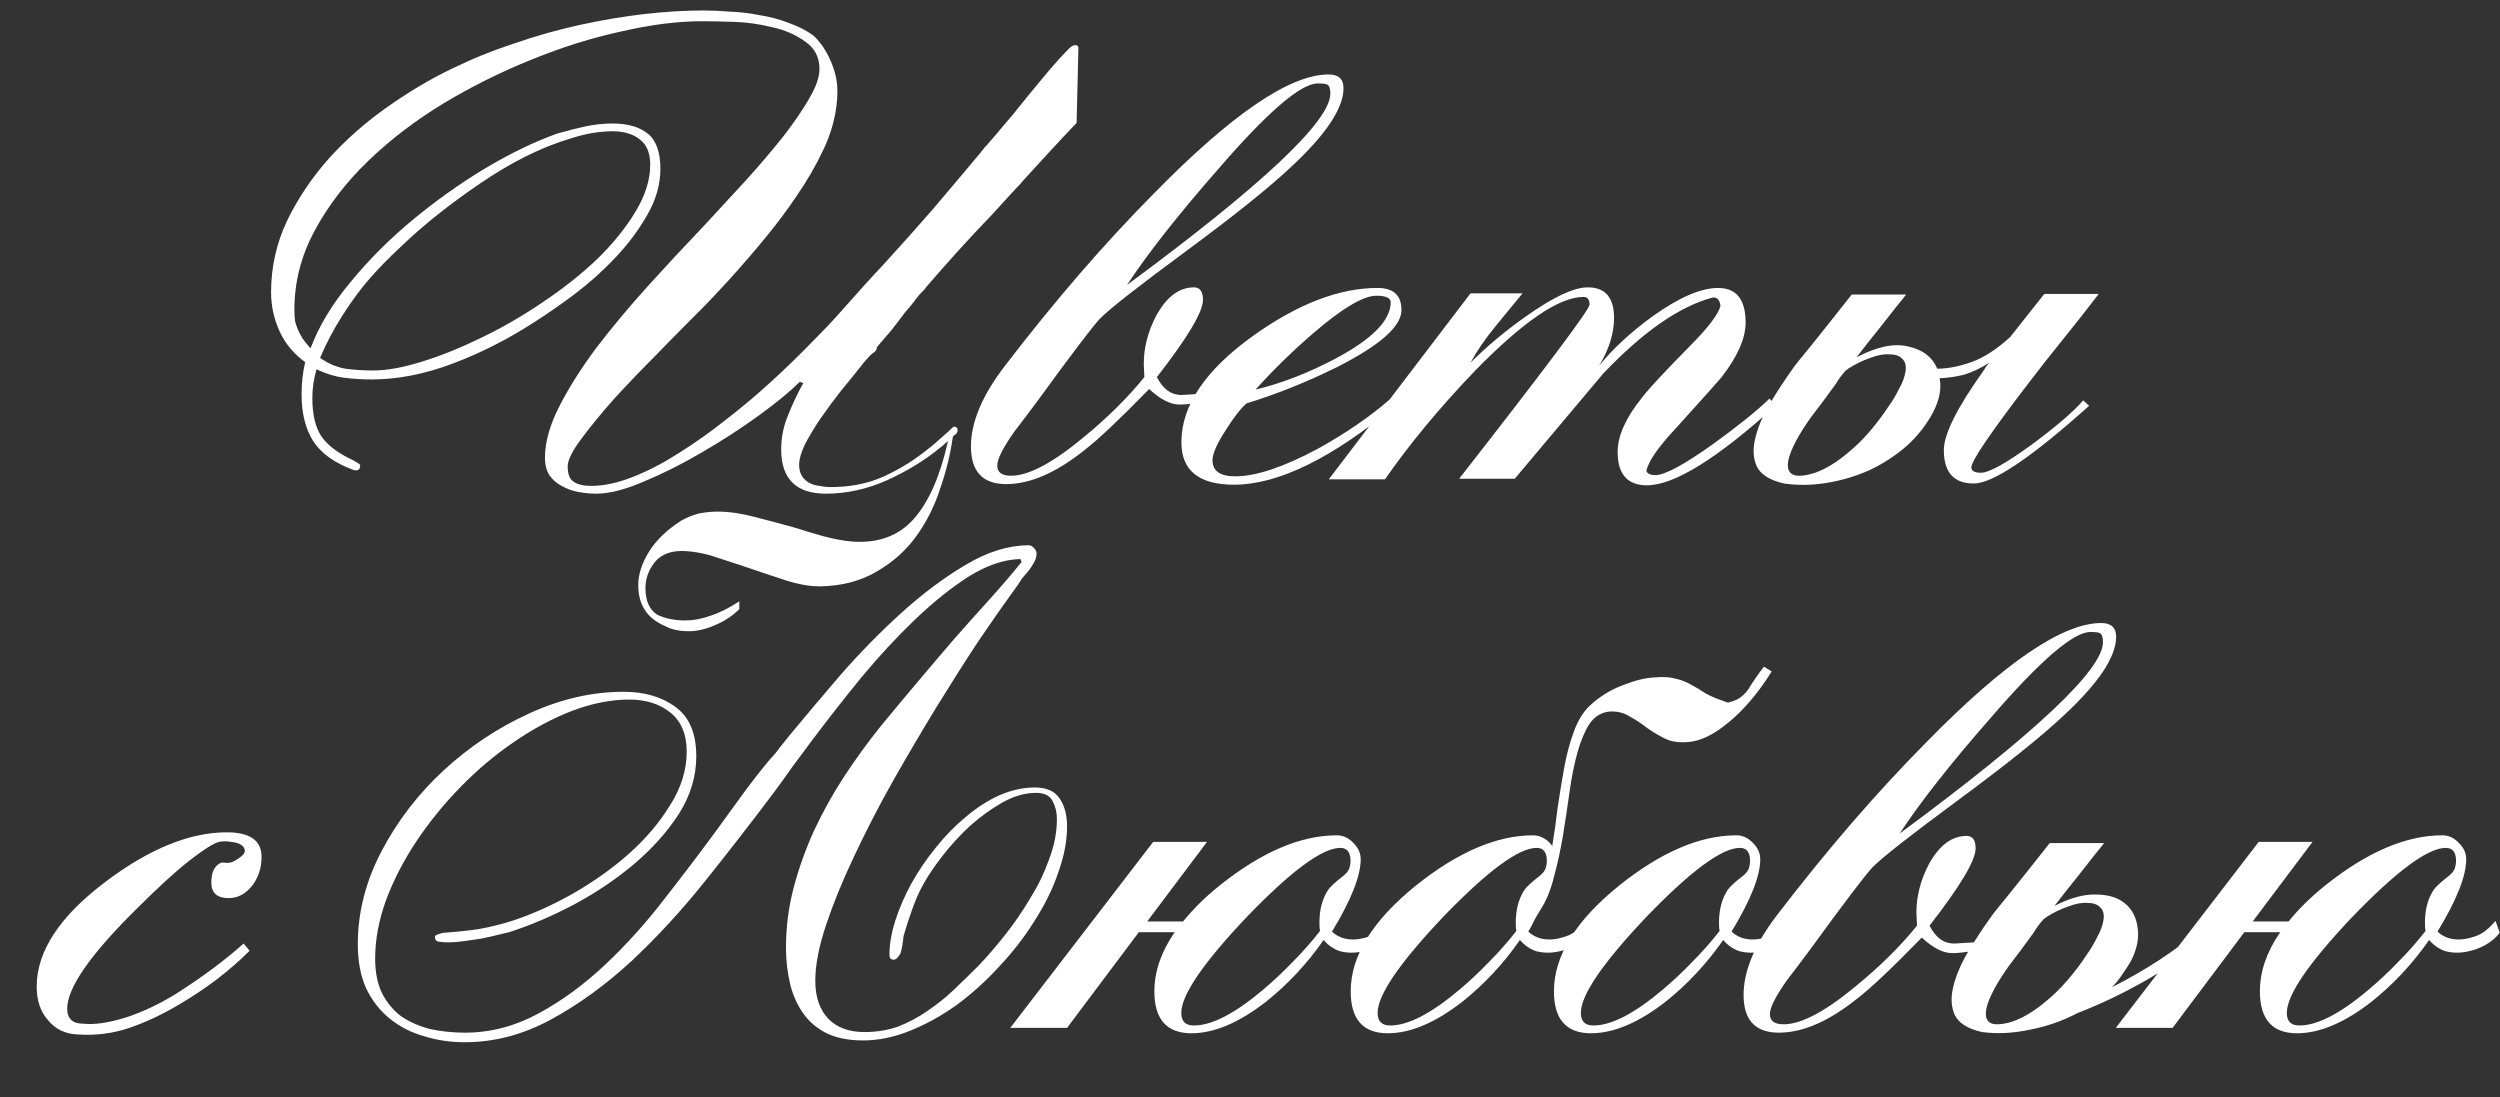 <?xml version="1.0" encoding="UTF-8"?> <svg xmlns="http://www.w3.org/2000/svg" width="556" height="244" viewBox="0 0 556 244" fill="none"><rect x="0" y="0" width="556" height="244" fill="#333333" stroke="none"/><path d="M144.609 36.643C144.609 34.072 143.856 32.21 142.348 31.057C140.841 29.816 138.802 29.195 136.23 29.195C133.304 29.195 130.201 29.727 126.92 30.791C123.64 31.766 120.315 33.096 116.945 34.781C113.576 36.466 110.207 38.461 106.837 40.766C103.557 42.983 100.409 45.288 97.394 47.682C94.38 50.076 91.587 52.514 89.015 54.997C86.444 57.391 84.227 59.652 82.365 61.78C80.326 64.085 78.287 66.834 76.247 70.026C74.208 73.218 72.523 76.41 71.193 79.602C72.967 80.843 74.829 81.641 76.779 81.996C78.819 82.262 80.902 82.395 83.03 82.395C86.045 82.395 89.68 81.73 93.936 80.4C98.192 79.07 102.581 77.297 107.103 75.08C111.714 72.863 116.236 70.248 120.669 67.233C125.191 64.218 129.226 61.026 132.772 57.657C136.319 54.199 139.156 50.697 141.284 47.15C143.501 43.515 144.609 40.012 144.609 36.643ZM239.438 27.333C237.399 29.461 235.404 31.589 233.453 33.717C231.503 35.845 229.552 37.973 227.601 40.101C227.424 40.278 227.202 40.544 226.936 40.899C226.67 41.165 226.449 41.387 226.271 41.564C225.296 42.628 224.321 43.692 223.345 44.756C222.459 45.731 221.528 46.751 220.552 47.815C217.981 50.475 215.454 53.179 212.971 55.928C210.577 58.588 208.228 61.248 205.922 63.908C205.834 64.085 205.701 64.263 205.523 64.44C205.435 64.529 205.346 64.662 205.257 64.839V64.706C204.548 65.415 203.883 66.213 203.262 67.1C202.642 67.898 201.977 68.696 201.267 69.494C200.292 70.824 199.272 72.154 198.208 73.484C197.144 74.725 196.08 75.967 195.016 77.208C195.016 77.651 194.795 78.05 194.351 78.405C193.908 78.671 193.509 79.026 193.154 79.469C192.622 80.001 192.09 80.622 191.558 81.331C190.228 83.016 188.721 84.878 187.036 86.917C185.44 88.956 183.933 90.996 182.514 93.035C181.184 94.986 180.032 96.892 179.056 98.754C178.17 100.616 177.726 102.168 177.726 103.409C177.726 104.384 177.948 105.227 178.391 105.936C178.835 106.557 179.367 107.044 179.987 107.399C180.697 107.754 181.45 107.975 182.248 108.064C183.135 108.241 183.933 108.33 184.642 108.33C188.721 108.33 192.401 107.665 195.681 106.335C199.051 104.916 202.243 103.054 205.257 100.749C206.676 99.685 207.962 98.621 209.114 97.557C210.356 96.493 211.287 95.651 211.907 95.03H211.774H211.907C211.996 95.03 212.04 95.03 212.04 95.03C212.04 94.941 212.085 94.897 212.173 94.897C212.705 94.897 212.971 95.163 212.971 95.695C212.971 95.961 212.883 96.183 212.705 96.36H212.838C212.395 96.626 212.085 96.892 211.907 97.158C211.375 100.971 210.444 104.783 209.114 108.596C207.873 112.497 206.1 116.044 203.794 119.236C201.489 122.428 198.563 125.044 195.016 127.083C191.47 129.211 187.258 130.319 182.381 130.408C180.076 130.408 177.549 129.965 174.8 129.078C172.052 128.191 169.259 127.26 166.421 126.285L164.027 125.487C161.899 124.778 159.86 124.113 157.909 123.492C155.959 122.96 154.141 122.65 152.456 122.561C149.442 122.384 147.181 123.182 145.673 124.955C144.255 126.728 143.545 128.679 143.545 130.807C143.545 133.556 144.388 135.506 146.072 136.659C147.846 137.546 149.974 137.989 152.456 137.989C154.23 137.989 156.092 137.634 158.042 136.925C159.993 136.304 162.121 135.24 164.426 133.733V135.462C162.919 136.969 161.101 138.166 158.973 139.053C156.934 139.94 155.028 140.383 153.254 140.383C151.038 140.383 149.22 139.984 147.801 139.186C143.9 137.501 141.949 134.487 141.949 130.142C141.949 127.748 142.747 125.265 144.343 122.694C145.939 120.123 148.333 117.817 151.525 115.778C152.767 115.069 154.097 114.537 155.515 114.182C156.934 113.916 158.308 113.783 159.638 113.783C162.121 113.783 164.87 114.182 167.884 114.98C170.988 115.778 173.825 116.532 176.396 117.241C178.613 117.95 180.83 118.615 183.046 119.236C185.352 119.857 187.48 120.256 189.43 120.433C195.194 120.876 199.76 119.236 203.129 115.512C206.499 111.788 209.07 105.98 210.843 98.089C210.4 98.444 210.045 98.754 209.779 99.02C209.513 99.197 209.292 99.375 209.114 99.552C205.656 102.389 201.666 104.828 197.144 106.867C192.711 108.818 188.233 109.793 183.711 109.793C177.061 109.793 173.736 106.512 173.736 99.951C173.736 97.38 174.224 94.897 175.199 92.503C176.175 90.02 177.327 87.582 178.657 85.188L177.859 84.922C175.731 87.05 172.717 89.533 168.815 92.37C164.914 95.207 160.747 97.912 156.313 100.483C151.969 103.054 147.668 105.227 143.412 107C139.156 108.862 135.565 109.793 132.639 109.793C131.309 109.793 129.935 109.66 128.516 109.394C127.186 109.128 125.989 108.685 124.925 108.064C123.861 107.532 122.975 106.778 122.265 105.803C121.556 104.739 121.201 103.409 121.201 101.813C121.201 98.355 122.265 94.542 124.393 90.375C126.521 86.208 129.27 81.863 132.639 77.341C136.097 72.819 139.91 68.253 144.077 63.642C148.245 59.031 152.368 54.598 156.446 50.342C159.727 46.795 162.919 43.337 166.022 39.968C169.126 36.51 171.874 33.274 174.268 30.259C176.662 27.156 178.569 24.363 179.987 21.88C181.495 19.309 182.248 17.136 182.248 15.363C182.248 12.703 181.184 10.664 179.056 9.245C177.017 7.738 174.579 6.674 171.741 6.053C168.904 5.344 166.022 4.945 163.096 4.856C160.17 4.767 157.821 4.723 156.047 4.723C150.727 4.723 144.787 5.477 138.225 6.984C131.664 8.403 125.014 10.486 118.275 13.235C111.625 15.895 105.108 19.131 98.724 22.944C92.429 26.757 86.799 31.057 81.833 35.845C76.957 40.544 73.011 45.687 69.996 51.273C66.982 56.859 65.474 62.711 65.474 68.829C65.474 69.804 65.519 70.647 65.607 71.356C65.785 72.065 66.006 72.73 66.272 73.351C66.538 73.972 66.893 74.637 67.336 75.346C67.78 75.967 68.356 76.676 69.065 77.474C70.927 72.509 73.898 67.588 77.976 62.711C82.055 57.746 86.666 53.135 91.808 48.879C96.951 44.623 102.315 40.81 107.901 37.441C113.576 34.072 118.896 31.5 123.861 29.727C125.989 29.106 128.073 28.574 130.112 28.131C132.152 27.688 134.191 27.466 136.23 27.466C139.6 27.466 142.215 28.22 144.077 29.727C145.939 31.234 146.87 33.85 146.87 37.574C146.87 41.032 145.895 44.446 143.944 47.815C142.082 51.096 139.733 54.243 136.895 57.258C134.147 60.184 131.132 62.888 127.851 65.371C124.659 67.765 121.733 69.804 119.073 71.489C113.221 75.302 107.148 78.405 100.852 80.799C94.557 83.193 88.483 84.39 82.631 84.39C80.503 84.39 78.42 84.257 76.38 83.991C74.43 83.725 72.435 83.104 70.395 82.129C69.775 84.257 69.464 86.385 69.464 88.513C69.464 92.148 70.129 94.986 71.459 97.025C72.878 99.064 75.228 100.838 78.508 102.345C78.686 102.434 78.996 102.611 79.439 102.877C79.883 103.143 80.104 103.365 80.104 103.542C80.104 104.251 79.794 104.606 79.173 104.606C78.907 104.606 78.686 104.562 78.508 104.473C74.43 102.966 71.504 100.882 69.73 98.222C67.957 95.473 67.07 91.971 67.07 87.715C67.07 85.232 67.336 82.838 67.868 80.533C65.297 78.671 63.391 76.366 62.149 73.617C60.908 70.868 60.287 67.987 60.287 64.972C60.287 59.386 61.484 54.066 63.878 49.012C66.361 43.958 69.509 39.303 73.321 35.047C77.223 30.791 81.523 27.023 86.222 23.742C91.01 20.373 95.71 17.58 100.32 15.363C104.842 13.146 109.542 11.24 114.418 9.644C119.295 7.959 124.172 6.585 129.048 5.521C133.925 4.457 138.669 3.659 143.279 3.127C147.979 2.595 152.368 2.329 156.446 2.329C158.308 2.329 160.303 2.418 162.431 2.595C164.648 2.684 166.865 2.95 169.081 3.393C171.298 3.748 173.426 4.324 175.465 5.122C177.505 5.831 179.322 6.762 180.918 7.915C182.514 9.422 183.8 11.329 184.775 13.634C185.751 15.851 186.238 18.067 186.238 20.284C186.238 22.589 185.928 24.939 185.307 27.333C184.687 29.638 183.933 31.678 183.046 33.451C181.45 36.82 179.5 40.19 177.194 43.559C174.978 46.84 172.584 50.032 170.012 53.135C167.53 56.15 165.003 59.076 162.431 61.913C159.949 64.662 157.599 67.144 155.382 69.361L153.121 71.622C151.082 73.661 148.555 76.233 145.54 79.336C142.526 82.351 139.555 85.454 136.629 88.646C133.792 91.838 131.354 94.808 129.314 97.557C127.275 100.306 126.255 102.345 126.255 103.675C126.255 105.448 126.699 106.601 127.585 107.133C128.472 107.754 129.758 108.064 131.442 108.064C134.28 108.064 137.383 107.399 140.752 106.069C144.122 104.739 147.535 102.966 150.993 100.749C154.54 98.532 158.042 96.05 161.5 93.301C165.047 90.552 168.416 87.715 171.608 84.789C174.8 81.863 177.726 79.026 180.386 76.277C183.135 73.528 185.44 71.09 187.302 68.962C188.721 67.366 190.184 65.726 191.691 64.041C193.287 62.268 194.839 60.583 196.346 58.987C200.159 54.82 203.839 50.697 207.385 46.618C210.932 42.451 214.523 38.195 218.158 33.85C218.247 33.673 218.424 33.451 218.69 33.185C218.779 33.008 219.045 32.697 219.488 32.254C220.818 30.747 222.104 29.239 223.345 27.732C224.675 26.225 225.961 24.673 227.202 23.077C229.064 20.772 230.926 18.511 232.788 16.294C234.65 14.077 236.335 12.215 237.842 10.708C238.286 10.265 238.729 10.043 239.172 10.043C239.616 10.043 239.837 10.265 239.837 10.708L239.438 27.333ZM254.374 80.932C254.374 77.297 255.305 73.706 257.167 70.159C259.472 65.992 262.265 63.908 265.546 63.908C266.876 63.908 267.541 64.839 267.541 66.701C267.541 69.361 264.127 75.08 257.3 83.858C258.63 86.518 260.448 87.848 262.753 87.848C263.108 87.848 264.571 87.759 267.142 87.582V89.444C265.191 89.799 263.595 89.976 262.354 89.976C260.315 89.976 258.054 88.823 255.571 86.518C249.01 93.257 244.222 97.779 241.207 100.084C234.912 105.138 229.104 107.665 223.784 107.665C218.553 107.665 215.937 104.872 215.937 99.286C215.937 93.877 218.464 87.892 223.518 81.331C234.601 66.878 245.64 54.11 256.635 43.027C273.925 25.382 286.87 16.56 295.471 16.56C297.688 16.56 298.796 17.58 298.796 19.619C298.796 24.052 294.939 29.86 287.225 37.042C282.348 41.653 274.501 47.948 263.684 55.928C253.221 63.642 246.882 68.607 244.665 70.824C243.069 72.509 238.458 78.582 230.833 89.045C229.06 91.439 227.286 93.789 225.513 96.094C223.03 99.641 221.789 102.123 221.789 103.542C221.789 105.049 222.809 105.803 224.848 105.803C228.749 105.803 234.114 102.966 240.941 97.291C246.35 92.858 250.872 88.38 254.507 83.858C254.418 81.907 254.374 80.932 254.374 80.932ZM295.87 20.816C295.87 19.752 295.648 19.087 295.205 18.821C294.939 18.644 294.23 18.555 293.077 18.555C289.264 18.555 281.816 24.983 270.733 37.84C261.955 47.859 255.261 56.371 250.65 63.376C280.797 41.121 295.87 26.934 295.87 20.816ZM269.657 102.345C269.657 104.739 271.342 105.936 274.711 105.936C279.322 105.936 285.44 103.897 293.065 99.818C299.449 96.271 304.858 92.547 309.291 88.646L310.488 90.109C296.302 101.902 284.287 107.798 274.445 107.798C266.643 107.798 262.741 104.65 262.741 98.355C262.741 90.198 268.061 82.306 278.701 74.681C288.632 67.588 297.853 64.041 306.365 64.041C309.912 64.041 311.685 65.681 311.685 68.962C311.685 72.597 306.853 76.853 297.188 81.73C290.538 85.011 283.888 87.671 277.238 89.71C275.908 90.863 274.357 92.858 272.583 95.695C270.633 98.71 269.657 100.926 269.657 102.345ZM309.291 67.233C309.291 66.258 308.227 65.77 306.099 65.77C303.173 65.77 298.43 68.607 291.868 74.282C287.258 78.272 283.046 82.395 279.233 86.651C285.085 85.232 291.026 82.927 297.055 79.735C305.213 75.39 309.291 71.223 309.291 67.233ZM327.044 65.238H338.615C334.802 69.849 332.763 72.331 332.497 72.686C330.191 75.523 328.374 78.183 327.044 80.666C330.679 77.031 334.758 73.617 339.28 70.425C345.398 66.08 350.008 63.908 353.112 63.908C357.013 63.908 358.964 66.169 358.964 70.691C358.964 74.149 357.855 77.696 355.639 81.331C358.742 77.518 362.732 73.839 367.609 70.292C373.461 66.125 378.293 64.041 382.106 64.041C386.184 64.041 388.224 66.612 388.224 71.755C388.224 75.213 386.45 79.247 382.904 83.858C382.017 84.922 378.603 88.735 372.663 95.296C368.761 99.463 366.589 102.611 366.146 104.739C366.412 105.36 367.077 105.67 368.141 105.67C370.269 105.67 374.613 103.32 381.175 98.621C386.672 94.631 390.795 91.306 393.544 88.646L394.874 90.242C381.84 102.035 372.308 107.931 366.279 107.931C361.934 107.931 359.762 105.448 359.762 100.483C359.762 96.936 361.579 92.902 365.215 88.38C366.633 86.518 370.136 82.75 375.722 77.075C379.8 72.996 382.106 69.982 382.638 68.031C382.46 66.79 381.973 66.169 381.175 66.169H380.909C373.549 68.12 365.436 73.75 356.57 83.06C350.008 90.863 343.447 98.665 336.886 106.468H324.517C343.846 81.73 353.511 68.829 353.511 67.765C353.511 66.612 353.067 66.036 352.181 66.036C346.772 66.036 338.703 71.533 327.975 82.528C320.083 90.774 313.433 98.798 308.025 106.601H295.523L327.044 65.238ZM466.755 65.371C464.184 68.74 461.568 72.065 458.908 75.346C456.248 78.627 453.632 81.952 451.061 85.321C442.638 96.316 438.426 102.522 438.426 103.941C438.426 104.739 439.135 105.138 440.554 105.138C442.416 105.138 446.362 102.921 452.391 98.488C457.711 94.498 461.346 91.35 463.297 89.045L464.627 90.242C451.77 101.769 443.214 107.532 438.958 107.532C434.525 107.532 432.308 105.049 432.308 100.084C432.308 96.537 435.323 90.552 441.352 82.129C441.441 81.863 441.795 81.375 442.416 80.666C440.465 81.907 438.603 82.794 436.83 83.326C435.057 83.769 433.239 84.035 431.377 84.124C431.82 86.429 431.333 88.956 429.914 91.705C428.407 94.542 426.412 97.069 423.929 99.286C421.446 101.414 418.698 103.187 415.683 104.606C412.668 105.936 409.521 106.867 406.24 107.399C402.959 107.931 399.812 107.975 396.797 107.532C393.605 106.823 391.566 105.537 390.679 103.675C389.881 101.813 389.792 99.685 390.413 97.291C391.034 94.808 392.142 92.237 393.738 89.577C395.334 86.917 396.93 84.479 398.526 82.262C398.969 81.553 400.299 79.868 402.516 77.208C404.733 74.459 407.836 70.558 411.826 65.504H423.929C422.067 67.809 420.205 70.159 418.343 72.553C416.481 74.858 414.663 77.164 412.89 79.469C417.412 77.075 421.269 76.277 424.461 77.075C427.653 77.784 429.781 79.425 430.845 81.996C433.15 81.996 435.677 81.508 438.426 80.533C441.175 79.558 444.056 77.696 447.071 74.947C449.022 72.464 451.549 69.272 454.652 65.371H466.755ZM408.235 85.454C407.171 86.873 406.196 88.203 405.309 89.444C404.422 90.597 403.58 91.705 402.782 92.769C399.945 96.759 398.26 99.951 397.728 102.345C397.285 104.739 398.171 105.892 400.388 105.803C402.073 105.714 403.802 105.227 405.575 104.34C407.348 103.453 409.077 102.301 410.762 100.882C412.535 99.463 414.22 97.823 415.816 95.961C417.412 94.099 418.875 92.148 420.205 90.109C420.914 89.134 421.624 87.937 422.333 86.518C423.131 85.099 423.619 83.769 423.796 82.528C423.973 81.287 423.707 80.356 422.998 79.735C422.377 79.114 421.446 78.804 420.205 78.804C418.964 78.715 417.545 78.981 415.949 79.602C414.353 80.134 412.713 80.932 411.028 81.996C410.851 82.173 410.673 82.306 410.496 82.395C409.609 83.37 408.856 84.39 408.235 85.454ZM17.339 230.064C14.501 229.975 12.24 228.867 10.556 226.739C8.96 224.877 8.162 222.439 8.162 219.424C8.162 211.533 13.304 203.73 23.59 196.016C33.254 188.745 42.21 185.11 50.456 185.11C55.598 185.11 58.17 186.928 58.17 190.563C58.17 192.868 57.549 194.908 56.308 196.681C54.8 198.72 52.983 199.74 50.855 199.74C48.283 199.74 46.998 198.587 46.998 196.282C46.998 193.977 47.707 192.514 49.126 191.893C49.214 191.804 49.613 191.804 50.323 191.893C51.121 191.982 52.007 191.671 52.983 190.962C53.958 190.341 54.446 189.765 54.446 189.233C54.446 188.701 54.18 188.258 53.648 187.903C53.116 187.548 52.362 187.327 51.387 187.238C50.5 187.061 49.613 187.061 48.727 187.238C47.574 187.504 45.446 188.834 42.343 191.228C39.239 193.622 35.161 197.346 30.107 202.4C19.999 212.419 14.945 219.734 14.945 224.345C14.945 226.562 16.142 227.67 18.536 227.67C20.93 227.936 24.033 227.493 27.846 226.34C31.658 225.099 35.427 223.325 39.151 221.02C45.003 217.296 50.012 213.572 54.18 209.848L55.51 211.444C53.293 213.661 50.855 215.789 48.195 217.828C45.623 219.779 42.83 221.641 39.816 223.414C36.092 225.631 32.412 227.36 28.777 228.601C25.141 229.842 21.329 230.33 17.339 230.064ZM226.939 124.329C223.304 124.418 219.491 125.703 215.501 128.186C211.6 130.669 207.61 133.861 203.531 137.762C199.541 141.575 195.551 145.875 191.561 150.663C187.66 155.451 183.98 160.15 180.522 164.761C179.192 166.534 177.774 168.441 176.266 170.48C174.848 172.519 173.473 174.426 172.143 176.199C167.355 182.583 162.301 189.1 156.981 195.75C151.75 202.311 146.253 208.296 140.489 213.705C134.726 219.025 128.741 223.37 122.534 226.739C116.328 230.108 109.944 231.793 103.382 231.793C100.19 231.793 97.176 231.35 94.338 230.463C91.501 229.665 88.974 228.379 86.757 226.606C84.541 224.833 82.767 222.572 81.438 219.823C80.196 217.074 79.576 213.794 79.576 209.981C79.576 202.888 81.349 195.972 84.895 189.233C88.442 182.494 93.053 176.509 98.728 171.278C104.402 166.047 110.742 161.835 117.746 158.643C124.751 155.451 131.711 153.855 138.627 153.855C143.415 153.855 147.317 155.008 150.331 157.313C153.346 159.53 154.853 163.165 154.853 168.219C154.853 172.652 153.568 176.908 150.996 180.987C148.425 184.977 145.1 188.701 141.021 192.159C137.031 195.528 132.554 198.543 127.588 201.203C122.712 203.774 117.924 205.814 113.224 207.321C112.515 207.498 111.584 207.72 110.431 207.986C109.367 208.252 108.17 208.518 106.84 208.784C105.599 208.961 104.358 209.139 103.116 209.316C101.875 209.493 100.767 209.582 99.791 209.582C99.082 209.582 98.373 209.538 97.663 209.449C97.043 209.36 96.733 209.006 96.733 208.385C96.733 208.119 96.91 207.942 97.264 207.853C97.708 207.676 98.151 207.543 98.594 207.454C101.254 207.277 103.826 207.011 106.308 206.656C108.791 206.213 111.185 205.636 113.49 204.927C117.924 203.508 122.446 201.513 127.056 198.942C131.756 196.282 135.967 193.312 139.691 190.031C143.504 186.662 146.607 183.026 149.001 179.125C151.484 175.224 152.725 171.234 152.725 167.155C152.725 163.342 151.528 160.461 149.134 158.51C146.74 156.559 143.681 155.584 139.957 155.584C135.879 155.584 131.623 156.426 127.189 158.111C122.845 159.796 118.544 162.101 114.288 165.027C110.121 167.864 106.175 171.189 102.451 175.002C98.728 178.815 95.447 182.849 92.609 187.105C89.772 191.361 87.511 195.75 85.826 200.272C84.231 204.705 83.433 209.006 83.433 213.173C83.433 216.276 83.965 218.892 85.028 221.02C86.093 223.059 87.511 224.744 89.284 226.074C91.147 227.315 93.275 228.246 95.668 228.867C98.151 229.399 100.722 229.665 103.382 229.665C109.057 229.665 114.51 228.246 119.741 225.409C124.973 222.572 129.938 218.936 134.637 214.503C139.337 210.07 143.726 205.193 147.804 199.873C151.972 194.553 155.873 189.41 159.508 184.445C161.548 181.608 163.543 178.859 165.493 176.199C167.533 173.45 169.483 170.968 171.345 168.751C172.055 168.042 172.72 167.244 173.34 166.357C174.05 165.47 174.759 164.584 175.468 163.697C178.838 159.618 182.65 155.096 186.906 150.131C191.251 145.166 195.773 140.555 200.472 136.299C205.172 132.043 209.915 128.496 214.703 125.659C219.58 122.733 224.279 121.27 228.801 121.27C229.245 121.27 229.644 121.492 229.998 121.935C230.353 122.29 230.53 122.689 230.53 123.132C230.53 123.841 230.309 124.551 229.865 125.26C229.688 125.615 229.378 126.102 228.934 126.723C228.491 127.255 228.003 127.831 227.471 128.452C227.294 128.629 227.161 128.807 227.072 128.984C227.072 129.073 226.984 129.206 226.806 129.383C226.629 129.738 226.363 130.137 226.008 130.58C225.742 130.935 225.521 131.245 225.343 131.511C223.215 134.437 220.644 138.117 217.629 142.55C214.703 146.983 211.6 151.86 208.319 157.18C205.127 162.411 201.891 167.909 198.61 173.672C195.418 179.347 192.537 184.933 189.965 190.43C187.394 195.839 185.31 200.937 183.714 205.725C182.118 210.513 181.32 214.636 181.32 218.094C181.32 221.729 182.296 224.567 184.246 226.606C186.197 228.557 188.857 229.532 192.226 229.532C194.886 229.532 197.369 229.133 199.674 228.335C201.98 227.448 204.152 226.296 206.191 224.877C208.319 223.458 210.314 221.862 212.176 220.089C214.038 218.316 215.856 216.542 217.629 214.769C219.491 212.818 221.442 210.557 223.481 207.986C225.521 205.415 227.383 202.71 229.067 199.873C230.841 197.036 232.259 194.11 233.323 191.095C234.476 188.08 235.052 185.11 235.052 182.184C235.052 180.677 234.742 179.347 234.121 178.194C233.501 176.953 232.259 176.332 230.397 176.332C228.003 176.332 225.521 177.041 222.949 178.46C220.467 179.879 218.073 181.608 215.767 183.647C213.551 185.686 211.511 187.903 209.649 190.297C207.787 192.691 206.324 194.863 205.26 196.814C204.374 198.41 203.576 200.228 202.866 202.267C202.157 204.218 201.536 206.124 201.004 207.986C200.916 208.252 200.871 208.607 200.871 209.05C200.871 209.227 200.827 209.405 200.738 209.582C200.738 209.671 200.738 209.804 200.738 209.981C200.561 210.956 200.384 211.71 200.206 212.242V212.109C200.029 212.464 199.807 212.774 199.541 213.04C199.275 213.306 199.009 213.439 198.743 213.439C198.123 213.439 197.812 213.084 197.812 212.375C197.812 209.981 198.256 207.41 199.142 204.661C200.029 201.912 201.226 199.164 202.733 196.415C204.329 193.578 206.147 190.918 208.186 188.435C210.226 185.864 212.442 183.603 214.836 181.652C217.23 179.613 219.713 178.017 222.284 176.864C224.944 175.711 227.56 175.135 230.131 175.135C232.791 175.135 234.653 175.977 235.717 177.662C236.781 179.258 237.313 181.297 237.313 183.78C237.313 187.061 236.648 190.519 235.318 194.154C234.077 197.789 232.304 201.38 229.998 204.927C227.782 208.474 225.166 211.843 222.151 215.035C219.225 218.227 216.078 221.064 212.708 223.547C209.339 225.941 205.881 227.847 202.334 229.266C198.788 230.685 195.33 231.394 191.96 231.394C188.768 231.394 186.064 230.862 183.847 229.798C181.719 228.734 179.99 227.271 178.66 225.409C177.33 223.547 176.355 221.375 175.734 218.892C175.114 216.321 174.803 213.616 174.803 210.779C174.803 206.168 175.38 201.691 176.532 197.346C177.685 193.001 179.192 188.79 181.054 184.711C183.005 180.544 185.222 176.554 187.704 172.741C190.276 168.84 192.98 165.116 195.817 161.569C198.3 158.554 200.96 155.362 203.797 151.993C206.635 148.624 209.428 145.343 212.176 142.151C214.748 139.225 217.319 136.343 219.89 133.506C222.462 130.669 224.9 127.831 227.205 124.994L226.939 124.329ZM310.067 207.454C309.269 208.518 308.16 209.449 306.742 210.247C305.412 210.956 303.993 211.444 302.486 211.71C300.978 211.976 299.515 211.932 298.097 211.577C296.678 211.134 295.437 210.291 294.373 209.05C290.737 214.281 286.481 218.848 281.605 222.749C275.575 227.448 270.034 229.798 264.98 229.798C259.482 229.798 256.734 226.695 256.734 220.488C256.734 216.055 258.241 211.666 261.256 207.321H253.276L237.316 228.601H224.681L256.468 187.238H268.438L255.138 204.927H263.118C265.334 202.178 268.039 199.518 271.231 196.947C280.541 189.499 289.23 185.775 297.299 185.775C298.717 185.775 299.959 186.351 301.023 187.504C302.087 188.568 302.619 189.765 302.619 191.095C302.619 194.819 300.491 200.183 296.235 207.188C296.767 207.72 297.476 208.163 298.363 208.518C299.338 208.873 300.402 209.006 301.555 208.917C302.707 208.828 303.949 208.518 305.279 207.986C306.609 207.365 307.894 206.301 309.136 204.794L310.067 207.454ZM293.442 205.193C293.442 202.356 294.062 199.962 295.304 198.011C295.747 197.302 296.944 196.193 298.895 194.686C299.515 194.154 299.914 193.622 300.092 193.09C300.269 192.558 300.358 192.026 300.358 191.494C300.358 189.543 299.604 188.568 298.097 188.568C294.107 188.568 287.191 193.666 277.349 203.863C267.595 214.148 262.719 221.286 262.719 225.276C262.719 227.138 263.65 228.069 265.512 228.069C269.502 228.069 274.644 225.409 280.94 220.089C283.245 218.138 285.417 216.099 287.457 213.971C289.585 211.843 291.624 209.538 293.575 207.055C293.486 206.7 293.442 206.08 293.442 205.193ZM353.731 207.454C352.933 208.518 351.825 209.449 350.406 210.247C349.076 210.956 347.657 211.444 346.15 211.71C344.643 211.976 343.18 211.932 341.761 211.577C340.342 211.134 339.101 210.291 338.037 209.05C334.402 214.281 330.146 218.848 325.269 222.749C319.24 227.448 313.698 229.798 308.644 229.798C303.147 229.798 300.398 226.695 300.398 220.488C300.398 212.597 305.23 204.75 314.895 196.947C324.205 189.499 332.894 185.775 340.963 185.775C341.85 185.775 342.648 185.997 343.357 186.44C344.155 186.883 344.776 187.46 345.219 188.169C345.662 185.509 346.061 182.672 346.416 179.657C346.859 176.642 347.347 173.672 347.879 170.746C348.411 167.82 349.12 165.16 350.007 162.766C350.894 160.283 352.091 158.333 353.598 156.914C355.815 154.875 358.253 153.367 360.913 152.392C363.573 151.328 365.923 150.752 367.962 150.663C369.824 150.486 371.376 150.574 372.617 150.929C373.858 151.195 375.011 151.638 376.075 152.259C377.228 152.88 378.336 153.545 379.4 154.254C380.553 154.875 381.927 155.451 383.523 155.983C383.878 156.16 384.144 156.249 384.321 156.249C384.587 156.16 384.897 156.072 385.252 155.983C386.759 155.54 388.001 154.564 388.976 153.057C389.951 151.461 391.06 149.865 392.301 148.269L394.03 149.333C391.015 154.121 387.823 157.889 384.454 160.638C381.173 163.387 378.159 164.85 375.41 165.027C373.371 165.204 371.642 164.938 370.223 164.229C368.804 163.52 367.474 162.722 366.233 161.835C364.992 160.86 363.706 160.017 362.376 159.308C361.135 158.51 359.672 158.155 357.987 158.244C356.125 158.421 354.618 159.352 353.465 161.037C352.401 162.722 351.514 164.85 350.805 167.421C350.096 169.992 349.519 172.874 349.076 176.066C348.633 179.258 348.145 182.494 347.613 185.775C347.081 188.967 346.416 192.026 345.618 194.952C344.909 197.878 343.889 200.361 342.559 202.4C342.116 203.109 341.672 203.863 341.229 204.661C340.874 205.459 340.431 206.301 339.899 207.188C340.431 207.72 341.14 208.163 342.027 208.518C343.002 208.873 344.066 209.006 345.219 208.917C346.372 208.828 347.613 208.518 348.943 207.986C350.273 207.365 351.559 206.301 352.8 204.794L353.731 207.454ZM337.106 205.193C337.106 202.356 337.727 199.962 338.968 198.011C339.411 197.302 340.608 196.193 342.559 194.686C343.18 194.154 343.579 193.622 343.756 193.09C343.933 192.558 344.022 192.026 344.022 191.494C344.022 189.543 343.268 188.568 341.761 188.568C337.771 188.568 330.855 193.666 321.013 203.863C311.26 214.148 306.383 221.286 306.383 225.276C306.383 227.138 307.314 228.069 309.176 228.069C313.166 228.069 318.309 225.409 324.604 220.089C326.909 218.138 329.082 216.099 331.121 213.971C333.249 211.843 335.288 209.538 337.239 207.055C337.15 206.7 337.106 206.08 337.106 205.193ZM398.93 207.454C398.132 208.518 397.024 209.449 395.605 210.247C394.275 210.956 392.857 211.444 391.349 211.71C389.842 211.976 388.379 211.932 386.96 211.577C385.542 211.134 384.3 210.291 383.236 209.05C379.601 214.281 375.345 218.848 370.468 222.749C364.439 227.448 358.897 229.798 353.843 229.798C348.346 229.798 345.597 226.695 345.597 220.488C345.597 212.597 350.43 204.75 360.094 196.947C369.404 189.499 378.094 185.775 386.162 185.775C387.581 185.775 388.822 186.351 389.886 187.504C390.95 188.568 391.482 189.765 391.482 191.095C391.482 194.819 389.354 200.183 385.098 207.188C385.63 207.72 386.34 208.163 387.226 208.518C388.202 208.873 389.266 209.006 390.418 208.917C391.571 208.828 392.812 208.518 394.142 207.986C395.472 207.365 396.758 206.301 397.999 204.794L398.93 207.454ZM382.305 205.193C382.305 202.356 382.926 199.962 384.167 198.011C384.611 197.302 385.808 196.193 387.758 194.686C388.379 194.154 388.778 193.622 388.955 193.09C389.133 192.558 389.221 192.026 389.221 191.494C389.221 189.543 388.468 188.568 386.96 188.568C382.97 188.568 376.054 193.666 366.212 203.863C356.459 214.148 351.582 221.286 351.582 225.276C351.582 227.138 352.513 228.069 354.375 228.069C358.365 228.069 363.508 225.409 369.803 220.089C372.109 218.138 374.281 216.099 376.32 213.971C378.448 211.843 380.488 209.538 382.438 207.055C382.35 206.7 382.305 206.08 382.305 205.193ZM426.209 202.932C426.209 199.297 427.14 195.706 429.002 192.159C431.307 187.992 434.1 185.908 437.381 185.908C438.711 185.908 439.376 186.839 439.376 188.701C439.376 191.361 435.962 197.08 429.135 205.858C430.465 208.518 432.282 209.848 434.588 209.848C434.942 209.848 436.405 209.759 438.977 209.582V211.444C437.026 211.799 435.43 211.976 434.189 211.976C432.149 211.976 429.888 210.823 427.406 208.518C420.844 215.257 416.056 219.779 413.042 222.084C406.746 227.138 400.939 229.665 395.619 229.665C390.387 229.665 387.772 226.872 387.772 221.286C387.772 215.877 390.299 209.892 395.353 203.331C406.436 188.878 417.475 176.11 428.47 165.027C445.76 147.382 458.705 138.56 467.306 138.56C469.522 138.56 470.631 139.58 470.631 141.619C470.631 146.052 466.774 151.86 459.06 159.042C454.183 163.653 446.336 169.948 435.519 177.928C425.056 185.642 418.716 190.607 416.5 192.824C414.904 194.509 410.293 200.582 402.668 211.045C400.894 213.439 399.121 215.789 397.348 218.094C394.865 221.641 393.624 224.123 393.624 225.542C393.624 227.049 394.643 227.803 396.683 227.803C400.584 227.803 405.948 224.966 412.776 219.291C418.184 214.858 422.706 210.38 426.342 205.858C426.253 203.907 426.209 202.932 426.209 202.932ZM467.705 142.816C467.705 141.752 467.483 141.087 467.04 140.821C466.774 140.644 466.064 140.555 464.912 140.555C461.099 140.555 453.651 146.983 442.568 159.84C433.79 169.859 427.095 178.371 422.485 185.376C452.631 163.121 467.705 148.934 467.705 142.816ZM473.944 213.705C473.324 214.769 472.659 215.789 471.949 216.764C471.329 217.739 470.575 218.67 469.688 219.557C473.235 217.784 476.782 215.744 480.328 213.439C483.875 211.134 486.801 208.828 489.106 206.523L490.702 208.119C485.914 212.464 481.082 215.966 476.205 218.626C471.417 221.286 466.718 223.503 462.107 225.276C458.738 227.049 455.191 228.291 451.467 229C447.743 229.798 444.197 229.975 440.827 229.532C437.635 228.823 435.596 227.537 434.709 225.675C433.911 223.813 433.823 221.685 434.443 219.291C435.064 216.808 436.172 214.237 437.768 211.577C439.364 208.917 440.96 206.479 442.556 204.262C443 203.553 444.33 201.868 446.546 199.208C448.763 196.459 451.866 192.558 455.856 187.504H467.959C466.097 189.809 464.235 192.159 462.373 194.553C460.511 196.858 458.694 199.164 456.92 201.469C460.378 199.696 463.437 198.853 466.097 198.942C468.846 198.942 471.018 199.607 472.614 200.937C474.21 202.267 475.141 204.085 475.407 206.39C475.762 208.607 475.274 211.045 473.944 213.705ZM452.265 207.454C451.201 208.873 450.226 210.203 449.339 211.444C448.453 212.597 447.61 213.705 446.812 214.769C443.975 218.759 442.29 221.951 441.758 224.345C441.315 226.739 442.202 227.892 444.418 227.803C446.103 227.714 447.832 227.227 449.605 226.34C451.379 225.453 453.108 224.301 454.792 222.882C456.566 221.463 458.25 219.823 459.846 217.961C461.442 216.099 462.905 214.148 464.235 212.109C464.945 211.134 465.654 209.937 466.363 208.518C467.161 207.099 467.649 205.769 467.826 204.528C468.004 203.287 467.738 202.356 467.028 201.735C466.408 201.114 465.477 200.804 464.235 200.804C462.994 200.715 461.575 200.981 459.979 201.602C458.383 202.134 456.743 202.932 455.058 203.996C454.881 204.173 454.704 204.306 454.526 204.395C453.64 205.37 452.886 206.39 452.265 207.454ZM555.935 207.454C555.137 208.518 554.028 209.449 552.61 210.247C551.28 210.956 549.861 211.444 548.354 211.71C546.846 211.976 545.383 211.932 543.965 211.577C542.546 211.134 541.305 210.291 540.241 209.05C536.605 214.281 532.349 218.848 527.473 222.749C521.443 227.448 515.902 229.798 510.848 229.798C505.35 229.798 502.602 226.695 502.602 220.488C502.602 216.055 504.109 211.666 507.124 207.321H499.144L483.184 228.601H470.549L502.336 187.238H514.306L501.006 204.927H508.986C511.202 202.178 513.907 199.518 517.099 196.947C526.409 189.499 535.098 185.775 543.167 185.775C544.585 185.775 545.827 186.351 546.891 187.504C547.955 188.568 548.487 189.765 548.487 191.095C548.487 194.819 546.359 200.183 542.103 207.188C542.635 207.72 543.344 208.163 544.231 208.518C545.206 208.873 546.27 209.006 547.423 208.917C548.575 208.828 549.817 208.518 551.147 207.986C552.477 207.365 553.762 206.301 555.004 204.794L555.935 207.454ZM539.31 205.193C539.31 202.356 539.93 199.962 541.172 198.011C541.615 197.302 542.812 196.193 544.763 194.686C545.383 194.154 545.782 193.622 545.96 193.09C546.137 192.558 546.226 192.026 546.226 191.494C546.226 189.543 545.472 188.568 543.965 188.568C539.975 188.568 533.059 193.666 523.217 203.863C513.463 214.148 508.587 221.286 508.587 225.276C508.587 227.138 509.518 228.069 511.38 228.069C515.37 228.069 520.512 225.409 526.808 220.089C529.113 218.138 531.285 216.099 533.325 213.971C535.453 211.843 537.492 209.538 539.443 207.055C539.354 206.7 539.31 206.08 539.31 205.193Z" fill="white"></path></svg> 